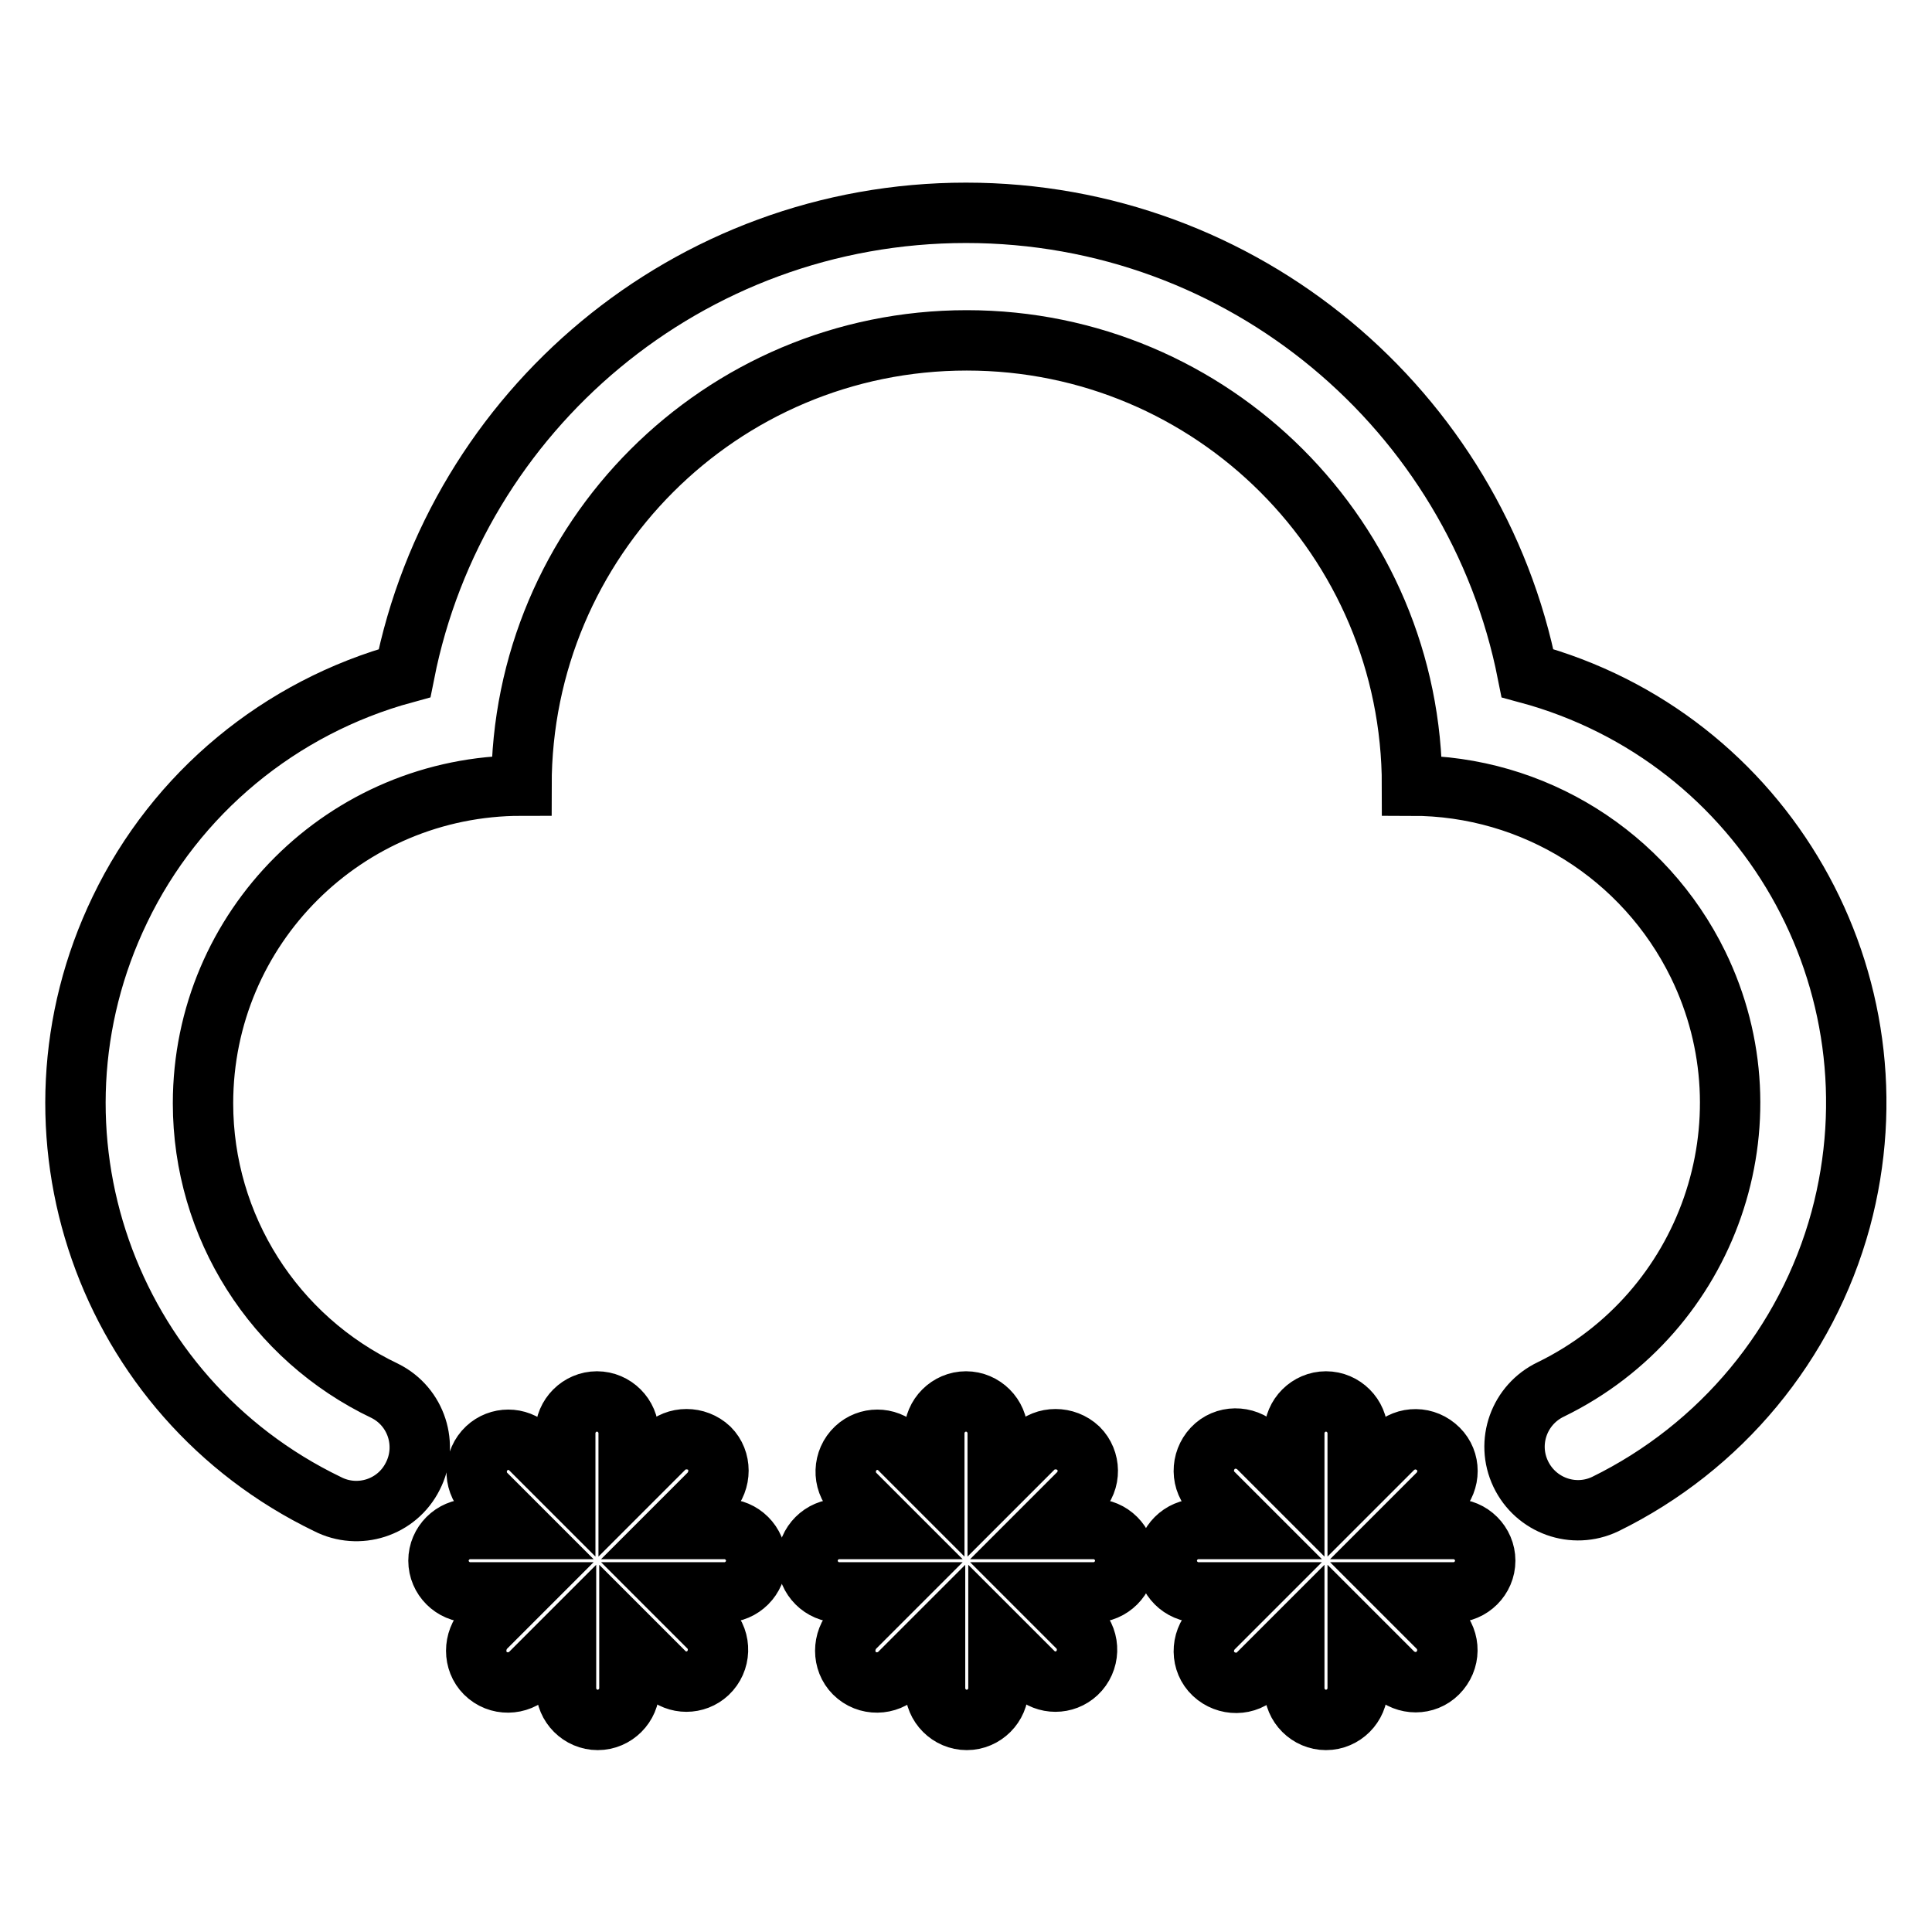 <?xml version="1.0" encoding="utf-8"?>
<!-- Svg Vector Icons : http://www.onlinewebfonts.com/icon -->
<!DOCTYPE svg PUBLIC "-//W3C//DTD SVG 1.1//EN" "http://www.w3.org/Graphics/SVG/1.1/DTD/svg11.dtd">
<svg version="1.1" xmlns="http://www.w3.org/2000/svg" xmlns:xlink="http://www.w3.org/1999/xlink" x="0px" y="0px" viewBox="0 0 256 256" enable-background="new 0 0 256 256" xml:space="preserve">
<g> <path stroke-width="8" fill-opacity="0" stroke="#000000"  d="M43.4,199.3C14,185.1,1.7,149.9,15.9,120.5c7.4-15.4,21.2-26.8,37.7-31.3c6.9-34.8,37.6-61,74.4-61 c36.8,0,67.5,26.2,74.4,61c31.5,8.5,50,40.9,41.5,72.4c-4.5,16.5-15.9,30.2-31.2,37.7l0,0c-4.2,2-9.2,0.2-11.2-4 c-2-4.2-0.2-9.2,4-11.2c20.9-10.2,29.7-35.4,19.5-56.3c-7.1-14.5-21.8-23.7-37.9-23.7c0-32.6-26.4-59-59-59s-59,26.4-59,59 c-23.3,0-42.2,18.8-42.2,42.1c0,16.3,9.4,31.1,24.1,38.1c4.2,2.1,5.8,7.2,3.7,11.3C52.6,199.8,47.5,201.4,43.4,199.3L43.4,199.3z  M74.9,196.6v-6.7c0-2.3,1.9-4.2,4.2-4.2c2.3,0,4.2,1.9,4.2,4.2v6.7l4.7-4.7c1.6-1.6,4.3-1.6,6,0c1.6,1.6,1.6,4.3,0,6l0,0l-4.7,4.7 H96c2.3,0,4.2,1.9,4.2,4.2s-1.9,4.2-4.2,4.2h-6.7l4.7,4.7c1.6,1.7,1.5,4.4-0.2,6c-1.6,1.5-4.1,1.5-5.7,0l-4.7-4.7v6.7 c0,2.3-1.9,4.2-4.2,4.2c-2.3,0-4.2-1.9-4.2-4.2v-6.7l-4.7,4.7c-1.6,1.6-4.3,1.7-6,0c-1.6-1.6-1.6-4.3,0-6l4.7-4.7h-6.7 c-2.3,0-4.2-1.9-4.2-4.2c0-2.3,1.9-4.2,4.2-4.2H69l-4.7-4.7c-1.6-1.7-1.5-4.4,0.2-6c1.6-1.5,4.1-1.5,5.7,0L74.9,196.6L74.9,196.6z  M123.8,196.6v-6.7c0-2.3,1.9-4.2,4.2-4.2s4.2,1.9,4.2,4.2v6.7l4.7-4.7c1.6-1.6,4.3-1.6,6,0c1.6,1.6,1.7,4.3,0,6l0,0l-4.7,4.7h6.7 c2.3,0,4.2,1.9,4.2,4.2s-1.9,4.2-4.2,4.2h-6.7l4.7,4.7c1.6,1.7,1.5,4.4-0.2,6c-1.6,1.5-4.1,1.5-5.7,0l-4.7-4.7v6.7 c0,2.3-1.9,4.2-4.2,4.2s-4.2-1.9-4.2-4.2v-6.7l-4.7,4.7c-1.6,1.6-4.3,1.7-6,0c-1.6-1.6-1.6-4.3,0-6l4.7-4.7h-6.7 c-2.3,0-4.2-1.9-4.2-4.2c0-2.3,1.9-4.2,4.2-4.2h6.7l-4.7-4.7c-1.6-1.7-1.5-4.4,0.2-6c1.6-1.5,4.1-1.5,5.7,0L123.8,196.6 L123.8,196.6z M171.5,196.6v-6.7c0-2.3,1.9-4.2,4.2-4.2c2.3,0,4.2,1.9,4.2,4.2v6.7l4.7-4.7c1.7-1.6,4.3-1.6,6,0.1 c1.6,1.6,1.6,4.2,0,5.9l-4.7,4.7h6.7c2.3,0,4.2,1.9,4.2,4.2s-1.9,4.2-4.2,4.2h-6.7l4.7,4.7c1.6,1.7,1.6,4.3-0.1,6 c-1.6,1.6-4.2,1.6-5.9,0l-4.7-4.7v6.7c0,2.3-1.9,4.2-4.2,4.2s-4.2-1.9-4.2-4.2v-6.7l-4.7,4.7c-1.6,1.7-4.3,1.7-6,0.1 s-1.7-4.3-0.1-6c0,0,0.1-0.1,0.1-0.1l4.7-4.7h-6.7c-2.3,0-4.2-1.9-4.2-4.2c0-2.3,1.9-4.2,4.2-4.2h6.7l-4.7-4.7 c-1.7-1.6-1.7-4.3-0.1-6c1.6-1.7,4.3-1.7,6-0.1c0,0,0.1,0.1,0.1,0.1L171.5,196.6L171.5,196.6z"/></g>
</svg>